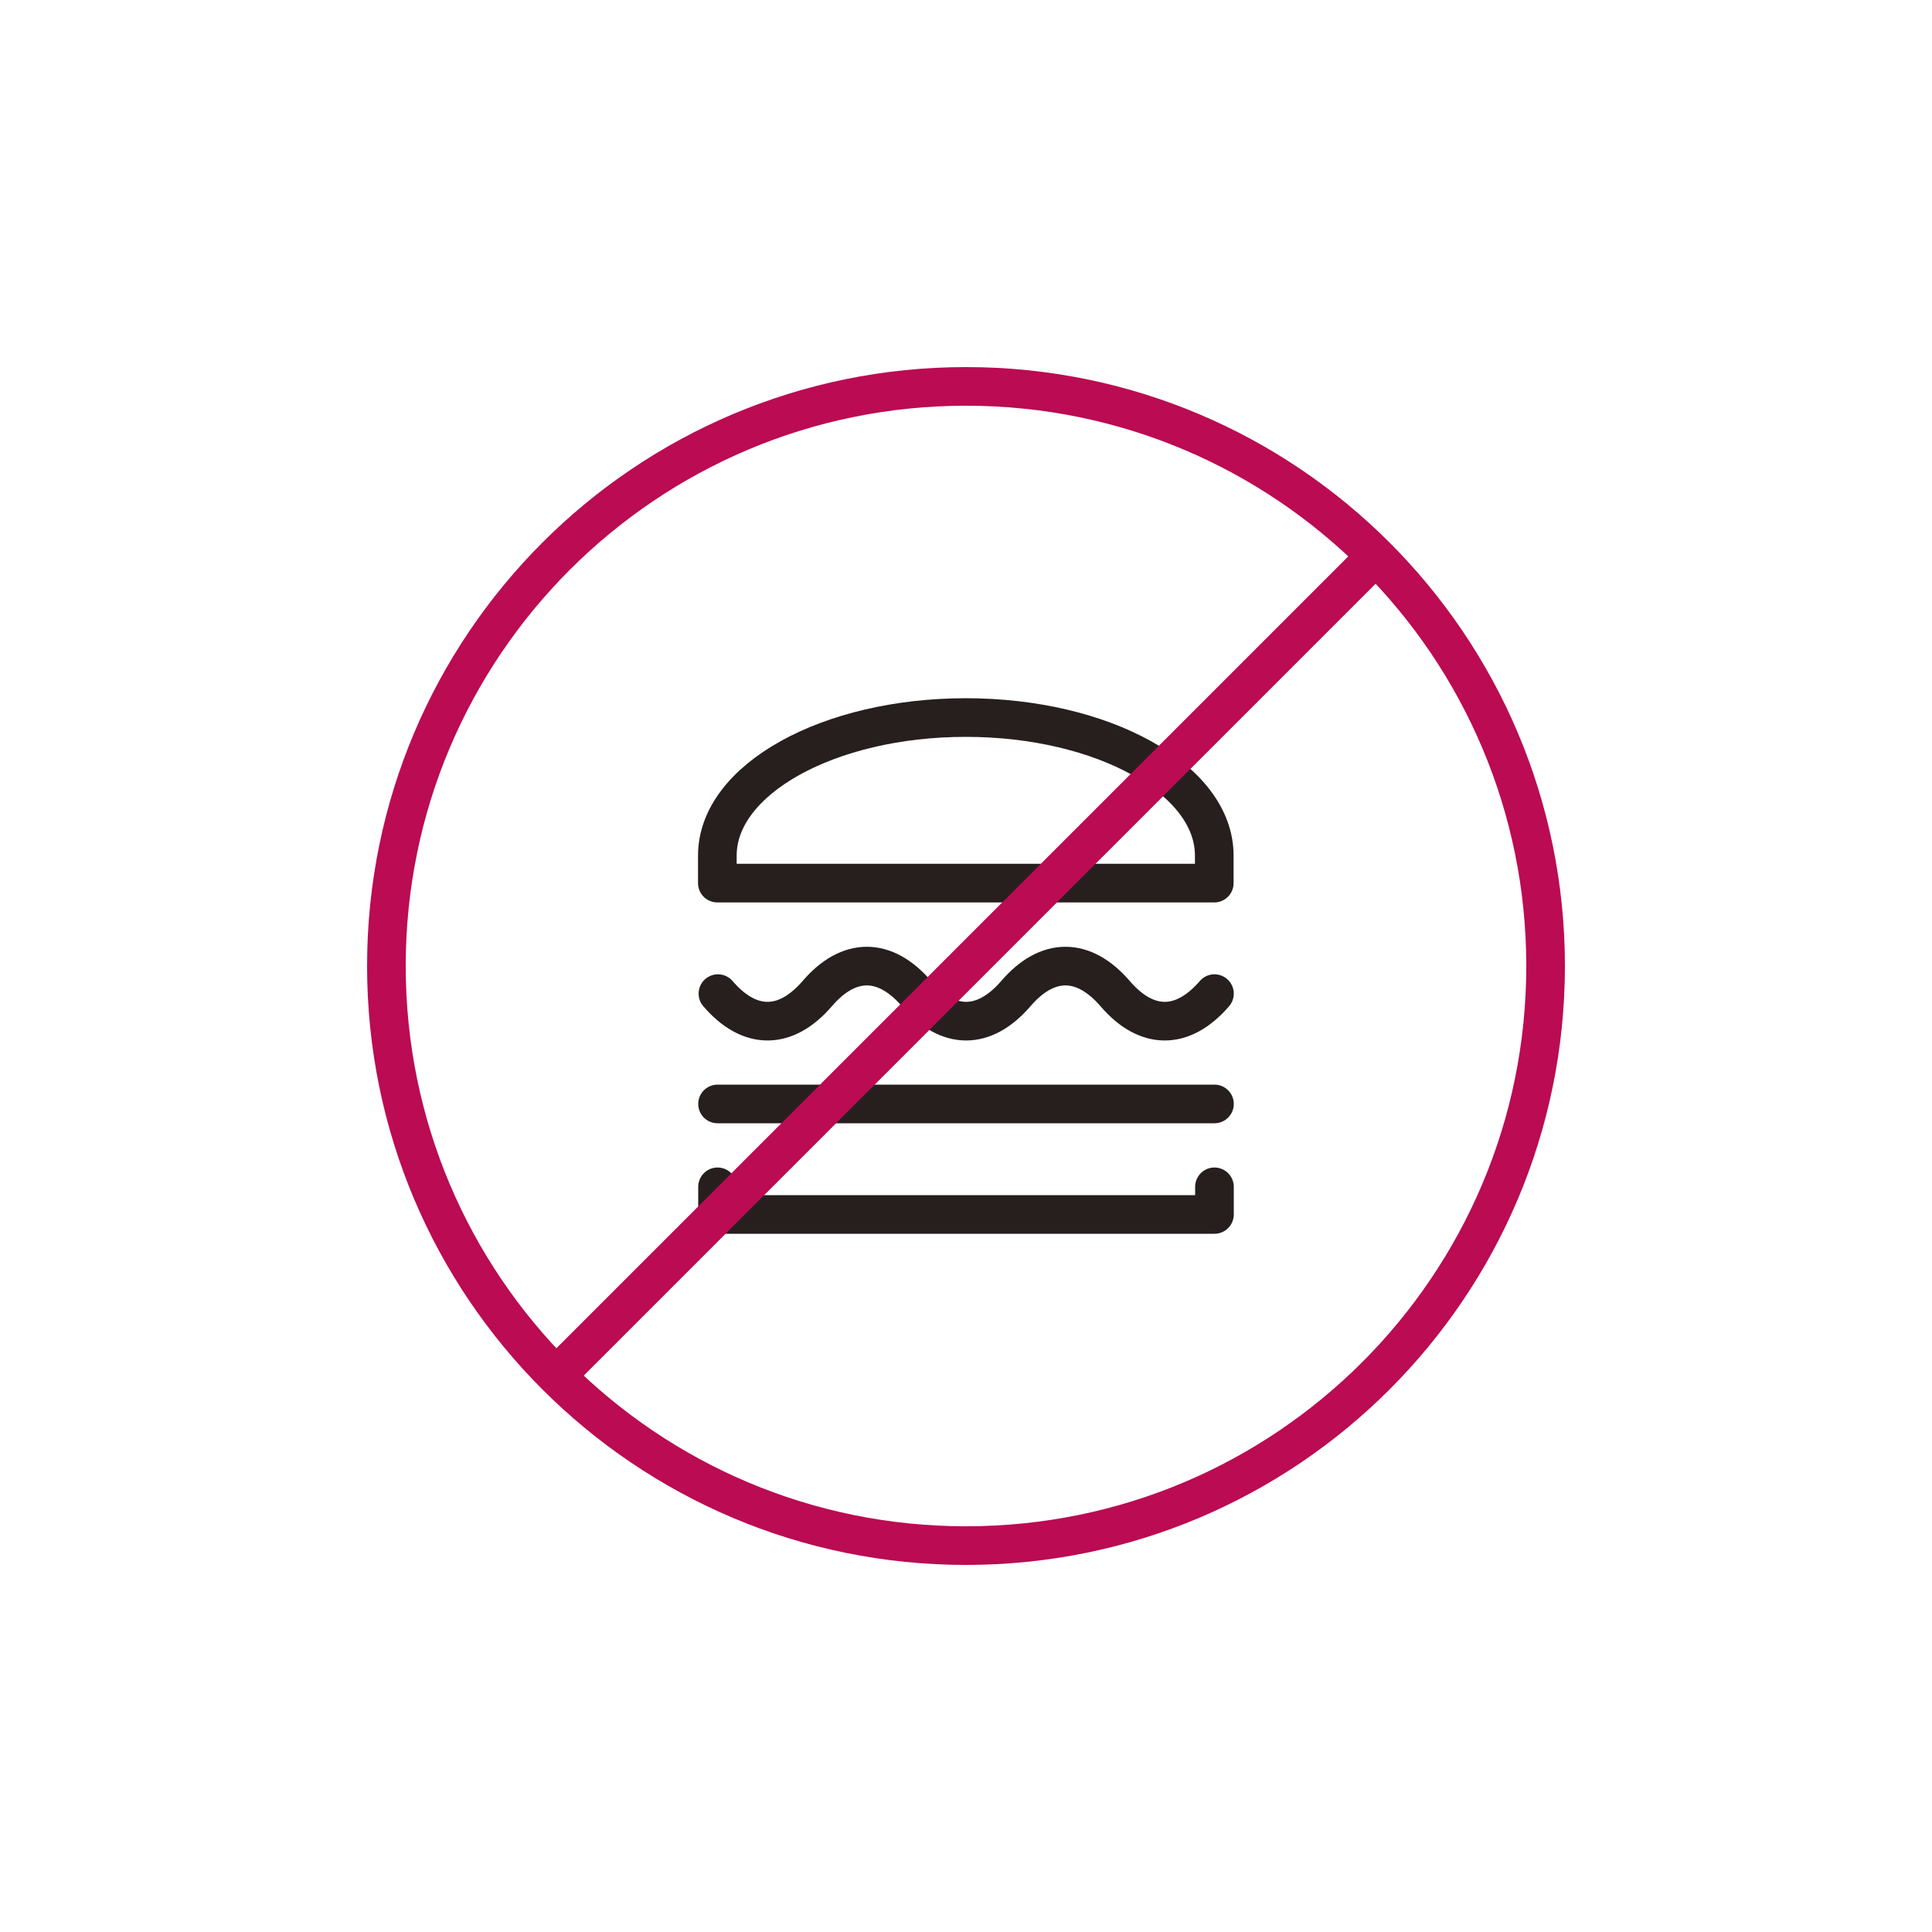 <?xml version="1.0" encoding="UTF-8"?><svg id="ASSET" xmlns="http://www.w3.org/2000/svg" viewBox="0 0 100 100"><defs><style>.cls-1{stroke:#bb0b52;}.cls-1,.cls-2{fill:none;stroke-linejoin:round;stroke-width:2px;}.cls-2{stroke:#261f1e;stroke-linecap:round;}</style></defs><path class="cls-2" d="M37.14,45.71h25.71v-1.43c0-3.94-5.76-7.14-12.86-7.14s-12.86,3.2-12.86,7.14v1.43Z"/><polyline class="cls-2" points="62.86 61.43 62.86 62.86 37.14 62.86 37.14 61.43"/><polyline class="cls-2" points="37.14 57.14 58.57 57.14 62.86 57.14"/><path class="cls-2" d="M62.86,51.43h0c-1.64,1.9-3.51,1.9-5.14,0h0c-1.64-1.9-3.51-1.9-5.14,0h0c-1.64,1.9-3.51,1.9-5.14,0h0c-1.64-1.9-3.51-1.9-5.14,0h0c-1.64,1.9-3.51,1.9-5.14,0h0"/><path class="cls-1" d="M50,80c-16.57,0-30-13.43-30-30,0-16.57,13.43-30,30-30,16.57,0,30,13.43,30,30,0,16.57-13.43,30-30,30"/><line class="cls-1" x1="71.43" y1="28.57" x2="28.57" y2="71.43"/></svg>